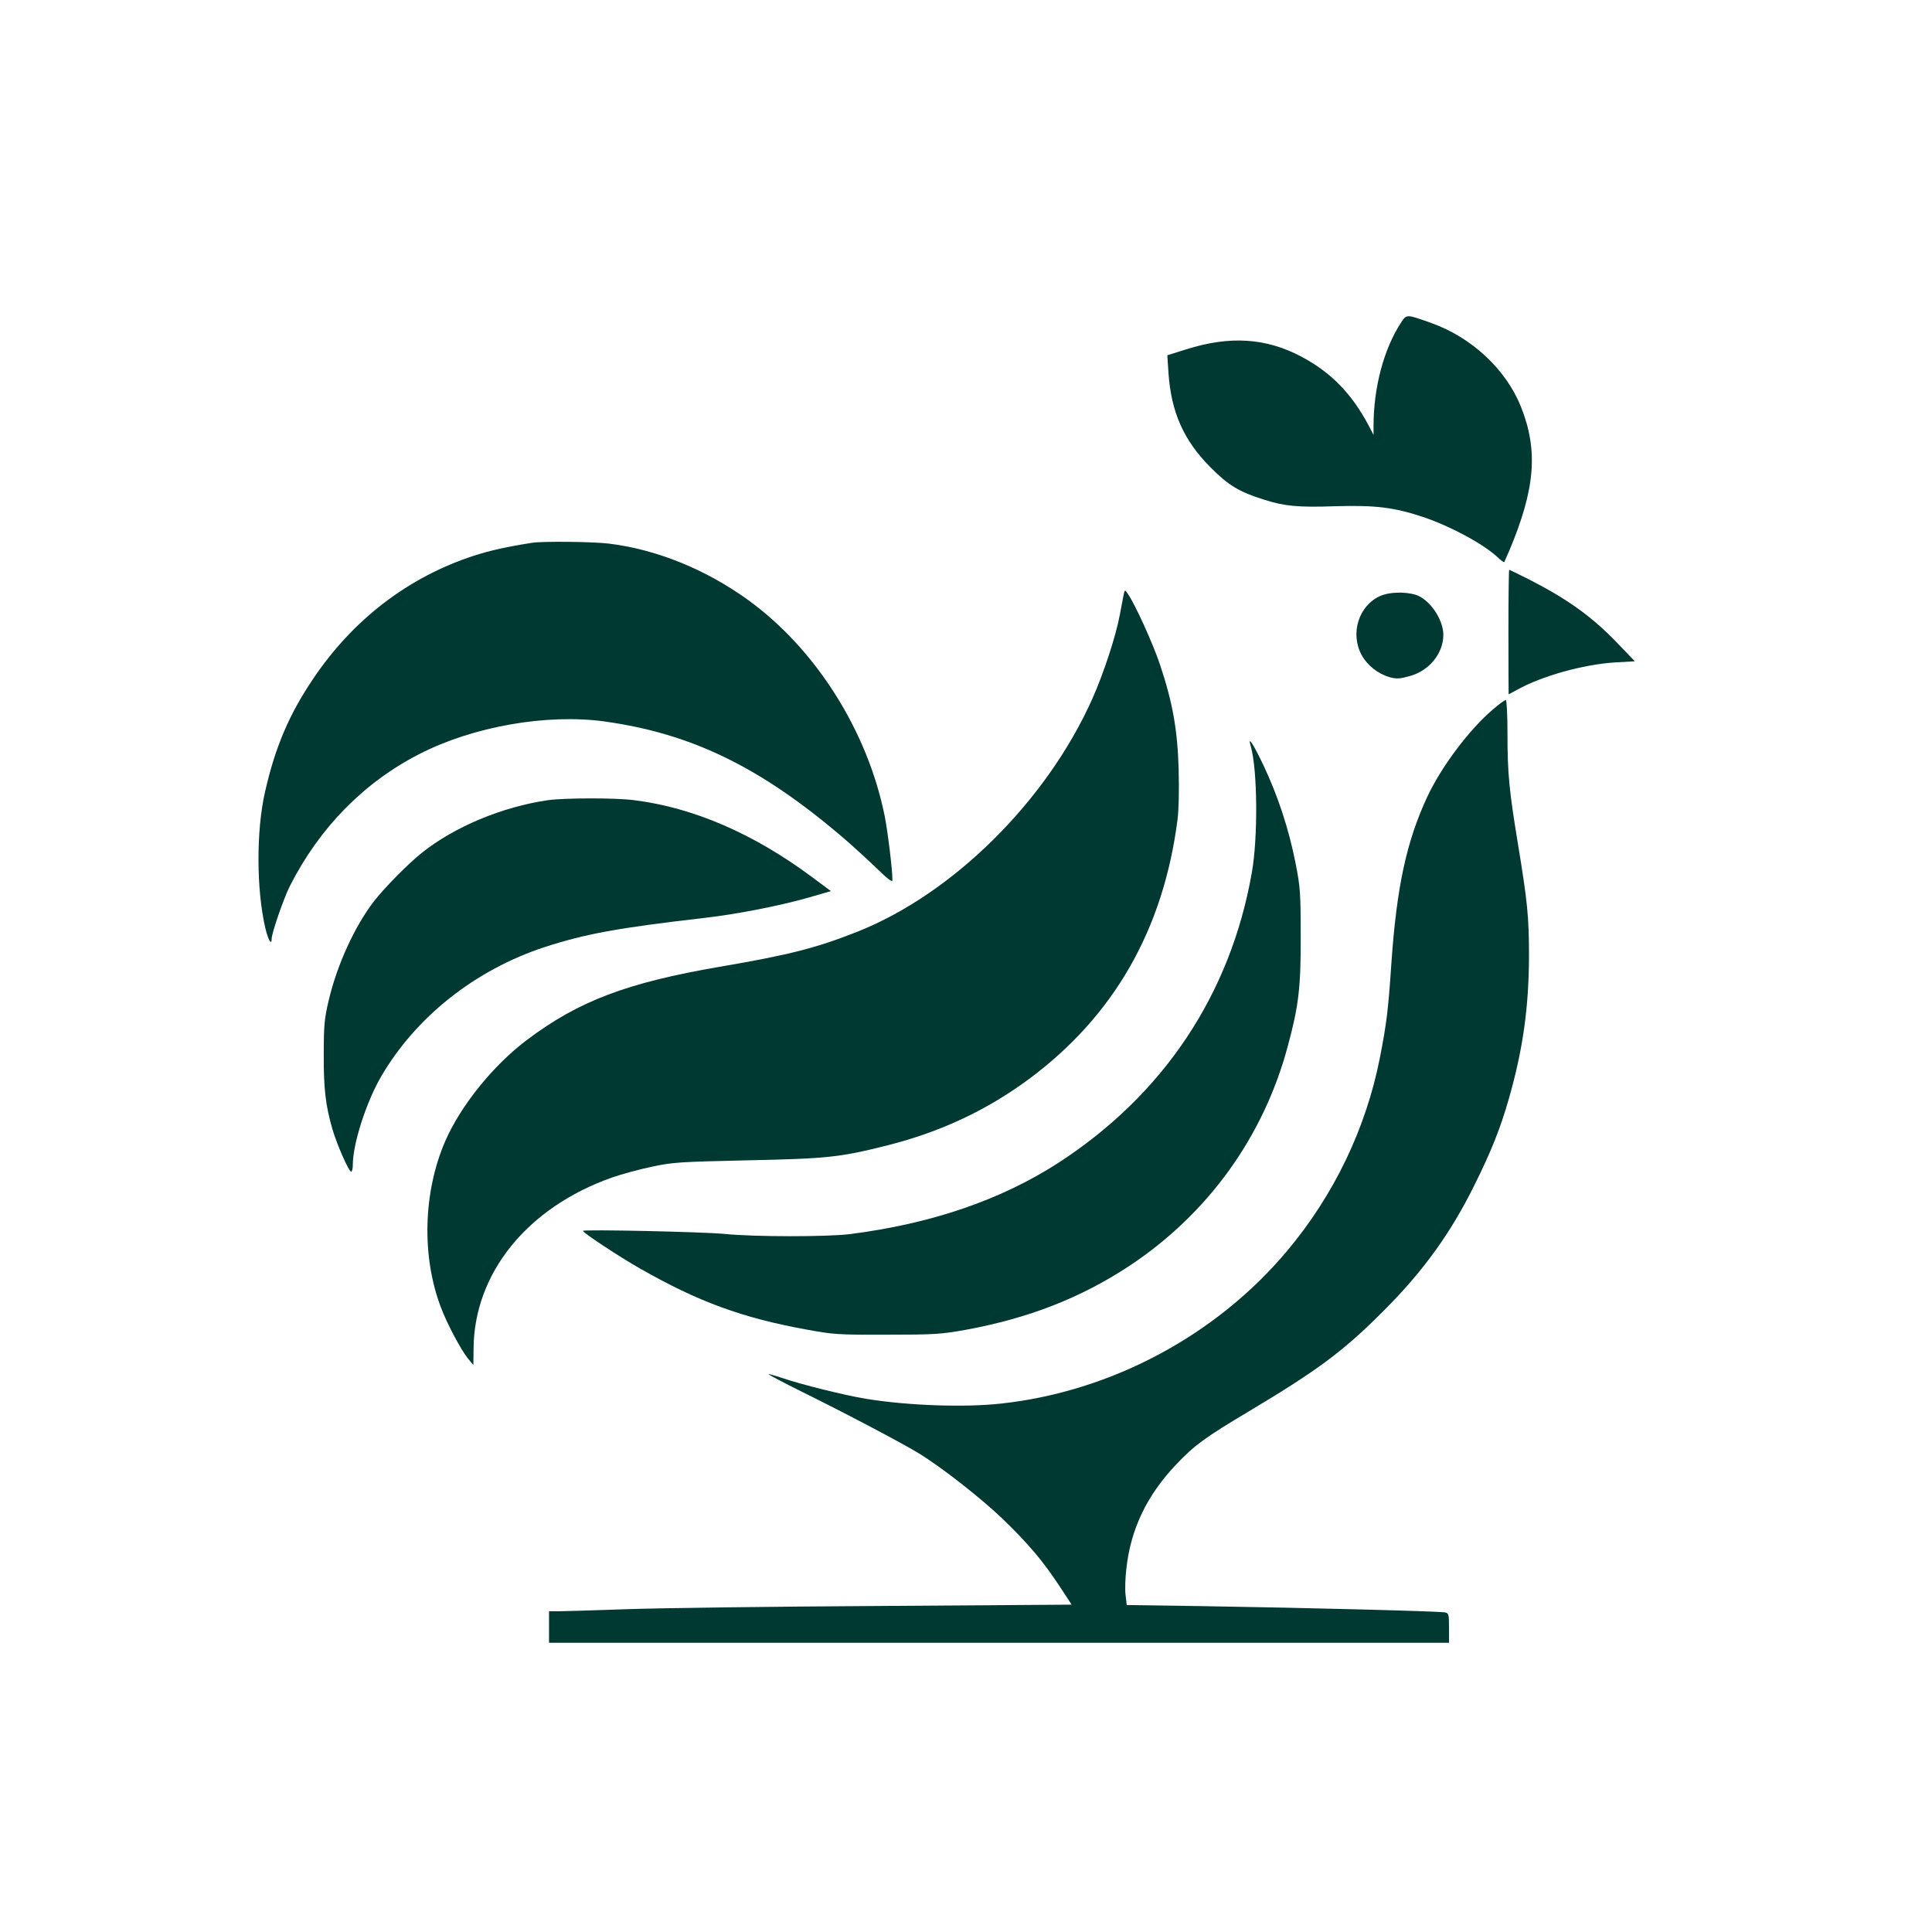 <?xml version="1.0" standalone="no"?>
<!DOCTYPE svg PUBLIC "-//W3C//DTD SVG 20010904//EN"
 "http://www.w3.org/TR/2001/REC-SVG-20010904/DTD/svg10.dtd">
<svg version="1.0" xmlns="http://www.w3.org/2000/svg"
 width="1024pt" height="1024pt" viewBox="0 0 1024 1024"
 preserveAspectRatio="xMidYMid meet">

<g transform="translate(0,1024) scale(0.1,-0.1)"
fill="#003932" stroke="none">
<path d="M7427 8532 c-92 -139 -147 -346 -147 -550 l0 -47 -26 50 c-90 169
-198 280 -355 364 -188 100 -380 113 -613 39 l-99 -31 6 -91 c14 -210 80 -359
222 -502 95 -96 152 -131 287 -173 106 -34 181 -41 377 -34 211 6 310 -6 463
-57 146 -49 320 -143 395 -213 18 -17 34 -29 36 -26 1 2 13 29 26 59 138 328
155 532 62 765 -79 197 -261 367 -475 443 -132 47 -130 47 -159 4z"/>
<path d="M2820 7363 c-129 -20 -221 -40 -310 -69 -346 -113 -640 -338 -851
-653 -127 -188 -201 -363 -254 -597 -48 -209 -46 -523 2 -726 15 -62 33 -91
33 -53 0 29 63 212 96 278 156 308 391 549 686 700 286 147 676 215 983 173
456 -64 814 -236 1245 -600 52 -44 137 -121 188 -170 69 -67 92 -85 92 -70 0
57 -24 251 -41 339 -91 451 -365 885 -724 1145 -226 163 -485 268 -740 299
-84 10 -349 13 -405 4z"/>
<path d="M7995 6890 c0 -181 1 -330 1 -330 1 0 21 11 45 24 131 73 349 134
518 145 l106 6 -95 99 c-134 139 -261 230 -466 335 -56 28 -103 51 -105 51 -2
0 -4 -148 -4 -330z"/>
<path d="M5956 7090 c-3 -14 -12 -63 -21 -110 -21 -112 -85 -308 -146 -445
-242 -541 -738 -1032 -1244 -1233 -217 -86 -360 -123 -730 -186 -493 -85 -747
-181 -1021 -387 -180 -135 -353 -350 -435 -539 -116 -270 -125 -607 -23 -877
32 -87 108 -229 144 -273 l29 -35 1 85 c2 401 284 750 734 909 49 17 143 43
210 57 112 24 149 26 506 34 428 9 492 16 746 80 280 71 525 186 748 351 450
334 712 792 787 1374 7 56 9 159 6 270 -6 208 -32 352 -98 550 -36 110 -137
332 -173 380 -14 20 -14 20 -20 -5z"/>
<path d="M7315 7081 c-114 -51 -160 -199 -98 -313 31 -56 87 -100 151 -118 35
-9 53 -8 105 7 102 28 177 120 177 218 0 84 -75 191 -148 213 -58 17 -141 14
-187 -7z"/>
<path d="M7913 6480 c-126 -107 -273 -303 -348 -463 -110 -236 -162 -477 -190
-877 -17 -253 -25 -320 -61 -505 -74 -376 -243 -728 -492 -1025 -376 -448
-931 -745 -1514 -809 -195 -22 -497 -11 -718 25 -110 18 -341 75 -443 110 -39
13 -72 22 -74 21 -2 -2 81 -46 184 -97 225 -111 523 -268 613 -323 121 -74
328 -236 446 -349 134 -130 211 -220 301 -357 l63 -96 -1022 -7 c-563 -3
-1162 -11 -1333 -17 -170 -6 -334 -11 -362 -11 l-53 0 0 -84 0 -83 2385 0
2385 0 0 78 c0 73 -1 79 -22 83 -28 6 -713 24 -1275 33 l-411 6 -6 51 c-4 28
-2 92 4 142 23 210 109 389 265 553 97 102 152 142 385 281 368 220 501 319
715 534 209 209 354 410 480 665 88 177 136 297 181 453 76 264 107 488 108
758 0 212 -8 290 -59 600 -46 280 -55 370 -55 580 0 103 -4 180 -9 180 -5 0
-36 -22 -68 -50z"/>
<path d="M6630 6282 c35 -123 38 -481 5 -667 -113 -644 -467 -1176 -1025
-1538 -305 -197 -673 -323 -1105 -378 -122 -15 -506 -15 -665 1 -116 11 -750
25 -750 16 0 -10 192 -137 305 -201 307 -175 539 -260 880 -322 141 -26 167
-28 425 -27 253 0 286 2 420 26 331 61 607 168 865 338 416 275 711 683 840
1163 58 214 70 313 69 582 0 231 -2 261 -27 389 -36 183 -95 361 -170 519 -57
120 -86 162 -67 99z"/>
<path d="M2905 5999 c-243 -35 -498 -142 -669 -279 -73 -58 -198 -185 -254
-257 -102 -133 -195 -335 -240 -526 -23 -98 -26 -133 -26 -287 -1 -181 10
-271 46 -395 24 -82 87 -225 99 -225 5 0 9 16 9 36 0 110 69 326 147 463 184
319 501 571 872 692 213 69 385 101 846 154 173 20 403 65 555 109 l114 33
-101 75 c-309 230 -629 368 -943 407 -99 13 -368 12 -455 0z"/>
</g>
</svg>

